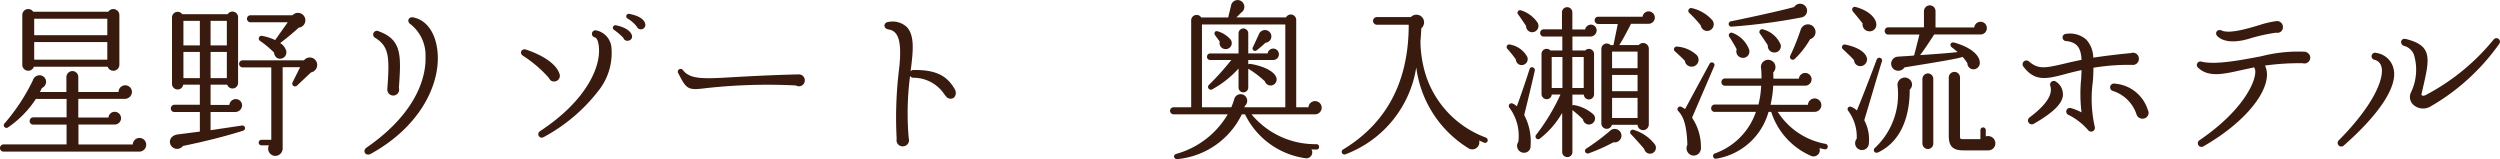 <svg height="17.082" viewBox="0 0 268.393 17.082" width="268.393" xmlns="http://www.w3.org/2000/svg"><path d="m25.076 2.212a.65.65 0 0 0 -1.188-.342h-8.064a.638.638 0 0 0 -1.17.342v5.364a.638.638 0 0 0 1.242.2h7.92a.648.648 0 0 0 1.26-.2zm-9.144.414h7.848v1.764h-7.848zm0 2.5h7.848v1.89h-7.848zm12.024 11.036a.72.72 0 0 0 -1.44-.036h-5.832v-2.142h3.888a.684.684 0 0 0 0-1.368.667.667 0 0 0 -.666.612h-3.24v-2h5.022a.766.766 0 0 0 .738-.738.72.72 0 0 0 -1.44 0h-4.32v-1.618a.638.638 0 0 0 -.63-.63.654.654 0 0 0 -.648.63v1.62h-2.844l.216-.432a.733.733 0 0 0 .45-.666.707.707 0 0 0 -.72-.7.751.751 0 0 0 -.7.54 21 21 0 0 1 -3.024 4.608.287.287 0 0 0 .378.432 10.9 10.9 0 0 0 2.97-3.042h3.294v1.98h-3.584a.384.384 0 0 0 -.378.4.369.369 0 0 0 .378.378h3.582v2.124h-6.75a.4.4 0 0 0 -.4.4.384.384 0 0 0 .4.378h14.544a.742.742 0 0 0 .756-.73zm10.386-1.512a.286.286 0 0 0 -.126-.558l-3.348.5v-1.958h2.592a.736.736 0 0 0 .792-.7.684.684 0 0 0 -.684-.684.7.7 0 0 0 -.684.63h-2.016v-2.18h1.782a.6.6 0 0 0 1.17-.2v-7.036a.606.606 0 0 0 -1.12-.324h-4.874a.605.605 0 0 0 -1.1.36v7.11a.606.606 0 0 0 1.206.09h1.782v2.16h-2.734a.384.384 0 0 0 -.378.4.369.369 0 0 0 .378.378h2.736v2.102l-2.376.306c-.936.126-1.062 1.008-.522 1.4a.774.774 0 0 0 1.08-.162c2.16-.446 4.32-.968 6.444-1.634zm6.624-12.2a.792.792 0 0 0 -1.3-.2h-4.514a.378.378 0 0 0 0 .756h4l-1.352 1.906a5.685 5.685 0 0 0 -1.422-.45.294.294 0 0 0 -.2.54 10.94 10.94 0 0 1 1.494 1.242c.054.432.36.774.828.648a.684.684 0 0 0 .486-.828 1.453 1.453 0 0 0 -.648-.828c.666-.5 1.368-1.08 2-1.656a.794.794 0 0 0 .628-1.134zm-13.014.4h1.764v2.638h-1.764zm2.916 0h1.746v2.638h-1.746zm-2.916 3.34h1.764v2.81h-1.764zm2.916 0h1.746v2.81h-1.746zm11.358 1.026a.794.794 0 0 0 -1.332-.126h-6.588a.378.378 0 0 0 0 .756h3.078v7.776h-1.062a.3.3 0 0 0 -.288.306.284.284 0 0 0 .288.288h.81a.78.78 0 0 0 .7 1.134.8.8 0 0 0 .774-.81v-8.712h1.874l-.828 1.656a.3.3 0 0 0 .486.324l1.512-1.422a.815.815 0 0 0 .576-1.17zm12.96-1.422c-.306-2.034-1.386-3.094-2.556-3.312-.522-.108-.738.45-.288.738a4.238 4.238 0 0 1 1.6 3.492c.058 1.588-.466 5.688-6.316 9.738-.522.36-.108.972.432.684 5.652-3.114 7.65-7.974 7.128-11.34zm-4.1 4.248c.234-3.42.36-5.148-2.16-6.066a.4.4 0 1 0 -.342.72c1.44.954 1.512 1.98 1.26 5.454a.641.641 0 0 0 .63.72.634.634 0 0 0 .608-.828zm26.42-6.948c-.126-.414-.684-.81-1.692-.99a.268.268 0 0 0 -.18.5 3.556 3.556 0 0 1 .99.864.474.474 0 0 0 .522.288.481.481 0 0 0 .36-.662zm-1.44 1.224c-.126-.36-.684-.792-1.674-.99a.272.272 0 0 0 -.2.5 7.058 7.058 0 0 1 .99.846.437.437 0 0 0 .522.306.448.448 0 0 0 .362-.662zm-2.16 1.44a2.049 2.049 0 0 0 -1.6-1.872.381.381 0 1 0 -.18.738c.234.09.36.45.414.9.288 2.106-1.188 5.814-6.318 9.18a.373.373 0 1 0 .4.63 18.491 18.491 0 0 0 5.976-5.094 6.5 6.5 0 0 0 1.308-4.482zm-5.6 2.736c-.234-.72-1.188-1.746-3.564-2.556-.486-.162-.774.4-.324.666a13.669 13.669 0 0 1 2.792 2.396.532.532 0 0 0 .54.36.609.609 0 0 0 .558-.866zm26.352.7a.631.631 0 0 0 -.63-.594c-2.682.054-5.31.2-6.912.288-3.312.2-4.77.27-5.544-.756a.3.3 0 0 0 -.486.36c.882 1.71 1.008 1.836 2.97 1.584a60.284 60.284 0 0 1 9.648-.288.632.632 0 0 0 .956-.588zm16.112 1.006c-.72-1.242-1.746-2.124-4.464-2.07a.35.35 0 0 0 -.288.144c.288-2.214.45-3.852-.414-4.77a2.27 2.27 0 0 0 -1.944-.54c-.594.054-.594.72-.018.81.954.144 1.494 1.008 1.152 4.158a42.571 42.571 0 0 0 -.27 7.6.652.652 0 0 0 .666.792.662.662 0 0 0 .63-.864 30.83 30.83 0 0 1 .144-6.7.4.4 0 0 0 .324.2 4 4 0 0 1 3.384 1.818c.2.234.306.432.648.432.468.02.702-.556.45-1.01zm39.384 1.98a.712.712 0 0 0 -1.422-.054h-1.314v-9.374a.584.584 0 0 0 -1.1-.27h-5.328a6.656 6.656 0 0 0 .5-.5.735.735 0 0 0 .324-.864.718.718 0 0 0 -1.386.072c-.072.342-.216.846-.306 1.3h-2.9a.585.585 0 0 0 -1.08.306v9.334h-1.89a.378.378 0 0 0 0 .756h5.814a9.288 9.288 0 0 1 -5.526 4.248c-.4.126-.252.612.144.558a8.576 8.576 0 0 0 6.894-4.806h.342a8.51 8.51 0 0 0 6.516 4.716.631.631 0 0 0 .612-.954c.18.018.36.018.54.018a.27.27 0 0 0 .288-.27.286.286 0 0 0 -.27-.306 8.882 8.882 0 0 1 -6.984-3.2h6.786a.723.723 0 0 0 .746-.706zm-8.3-.054.054-.144a.719.719 0 0 0 .234-.7.709.709 0 0 0 -1.386 0 7.972 7.972 0 0 1 -.306.846h-3.15v-8.89h8.946v8.892zm3.438-6.192a.6.6 0 0 0 -.936.414h-2.086v-2.156a.522.522 0 0 0 -1.044 0v2.16h-3.042a.346.346 0 0 0 -.342.36.331.331 0 0 0 .342.342h2.268a30.017 30.017 0 0 1 -2.376 2.646.3.3 0 0 0 .36.486 10.821 10.821 0 0 0 2.79-2.214v2.034a.522.522 0 0 0 1.044 0v-2.016a10.754 10.754 0 0 1 1.782 1.35.648.648 0 1 0 1.206-.468c-.288-.684-1.53-1.206-2.772-1.4a.3.3 0 0 0 -.216.054v-.472h2.682a.611.611 0 0 0 .342-1.116zm-.574-1.634a.694.694 0 0 0 -1.278-.072l-.666 1.44a.265.265 0 0 0 .4.342c.252-.18.7-.576.954-.81a.686.686 0 0 0 .59-.9zm-4.41.486a2.884 2.884 0 0 0 -1.314-.81c-.324-.108-.432.234-.288.414l.5.684a.651.651 0 0 0 .684.81.642.642 0 0 0 .418-1.098zm27.648 11a.321.321 0 0 0 -.162-.4 10.646 10.646 0 0 1 -6.408-6.534 12.619 12.619 0 0 1 -.63-3.78c.036-.486.072-.954.09-1.422a.823.823 0 1 0 -1.116-1.206h-3.654a.431.431 0 0 0 -.414.414.431.431 0 0 0 .414.414h3.42c0 6.012-2.3 10.512-7.02 13.374a.29.29 0 1 0 .252.522 11.935 11.935 0 0 0 7.578-9.324 11.98 11.98 0 0 0 5.562 8.658.763.763 0 0 0 1.188-.81c.162.072.342.162.522.234a.292.292 0 0 0 .378-.142zm11.718-11.9a.622.622 0 0 0 -.612-.63.655.655 0 0 0 -.63.522h-1.368v-1.836a.558.558 0 0 0 -1.116 0v1.818h-1.962a.384.384 0 0 0 -.378.4.369.369 0 0 0 .378.378h2v1.49h-1.278a.552.552 0 0 0 -.954.378v4.3a.561.561 0 0 0 .558.558.535.535 0 0 0 .54-.5h.936a22.032 22.032 0 0 1 -2.592 4.3.287.287 0 0 0 .4.414 9.335 9.335 0 0 0 2.376-2.754v4.212a.546.546 0 0 0 .558.54.53.53 0 0 0 .54-.54v-4.5a12.071 12.071 0 0 1 1.134.99.65.65 0 1 0 1.152-.5 4.232 4.232 0 0 0 -2.07-1.026.3.3 0 0 0 -.216.036v-1.17h1.224a.55.55 0 0 0 1.1-.054v-4.3a.552.552 0 0 0 -.954-.378h-1.368v-1.5h1.962a.669.669 0 0 0 .64-.648zm-6.336-.828a3.363 3.363 0 0 0 -1.782-1.332.279.279 0 0 0 -.306.45c.234.306.594.846.846 1.224a.649.649 0 0 0 .576.666.677.677 0 0 0 .666-1.008zm12.582-.558a.676.676 0 0 0 -.666-.666.646.646 0 0 0 -.648.576h-4.77a.369.369 0 0 0 -.378.378.384.384 0 0 0 .378.4h2.106l-.468 2.268h-.306a.578.578 0 0 0 -.99.4v8.028a.576.576 0 0 0 1.134.126h2.754a.6.6 0 0 0 .594.576.615.615 0 0 0 .612-.594v-8.162a.61.61 0 0 0 -1.08-.378h-2.092c.324-.486.918-1.6 1.26-2.286h1.872a.669.669 0 0 0 .688-.666zm-13.7 4.212a2.627 2.627 0 0 0 -1.834-1.312.281.281 0 0 0 -.27.486 11.481 11.481 0 0 1 .884 1.114.617.617 0 0 0 .7.594.643.643 0 0 0 .522-.882zm9.108-.558h2.736v1.782h-2.734zm-6.48.576h1.152v3.33h-1.15zm2.214 0h1.224v3.33h-1.224zm-4.032 1.458c.072-.342-.45-.522-.558-.162-.288.936-1.008 3.042-1.368 4a1.592 1.592 0 0 0 -.468-.306.293.293 0 0 0 -.306.486 5.073 5.073 0 0 1 .936 3.636.742.742 0 0 0 .648 1.17.694.694 0 0 0 .666-.738 6.1 6.1 0 0 0 -.684-3.312c.29-1.174.866-3.55 1.136-4.774zm8.3.468h2.736v1.744h-2.736zm0 2.466h2.736v2.16h-2.736zm1.008 4.05a.728.728 0 0 0 -1.278-.468 24.147 24.147 0 0 1 -2.52 1.872.287.287 0 0 0 .27.5 18.66 18.66 0 0 0 2.664-1.188.732.732 0 0 0 .864-.716zm3.618.99a4.52 4.52 0 0 0 -2.286-1.6.284.284 0 0 0 -.288.486c.414.432 1.206 1.314 1.4 1.566a.634.634 0 1 0 1.17-.45zm16.308-14.436a.751.751 0 0 0 -1.386-.36c-1.278.36-4.716 1.116-6.768 1.53a.292.292 0 1 0 .09.576 65.014 65.014 0 0 0 7.47-.99.738.738 0 0 0 .594-.756zm-10.17 1.062a4.138 4.138 0 0 0 -2.2-1.3.3.3 0 0 0 -.27.522 12.793 12.793 0 0 1 1.224 1.332.706.706 0 0 0 .738.594.715.715 0 0 0 .508-1.148zm11.016.954a.812.812 0 0 0 -1.53.054 25.021 25.021 0 0 1 -1.134 2.826.3.3 0 0 0 .468.342 9.212 9.212 0 0 0 1.674-2.142.8.8 0 0 0 .522-1.08zm-3.69 1.638a2.854 2.854 0 0 0 -1.908-1.62.294.294 0 0 0 -.306.468c.162.216.684.99.846 1.26a.689.689 0 0 0 .774.756.67.67 0 0 0 .594-.864zm-3.384.54a3.076 3.076 0 0 0 -1.746-1.764.285.285 0 0 0 -.36.432c.144.216.612.972.774 1.314a.693.693 0 0 0 .612.918.681.681 0 0 0 .72-.9zm-5.616.612a3.478 3.478 0 0 0 -2.142-.918.289.289 0 0 0 -.216.5c.288.252.846.774 1.08 1.026a.725.725 0 0 0 .882.612.736.736 0 0 0 .396-1.22zm14.058 9.868a.288.288 0 0 0 -.234-.342 7.681 7.681 0 0 1 -5.13-3.438h3.942a.72.72 0 1 0 -.7-.756h-4.016a11.434 11.434 0 0 0 .288-2.052h3.438a.684.684 0 1 0 -.684-.756h-2.736c0-.252 0-.486-.018-.666a.8.8 0 0 0 .18-.882.788.788 0 0 0 -1.026-.414.77.77 0 0 0 -.45.9 9.607 9.607 0 0 1 .036 1.044h-3.924a.384.384 0 0 0 -.378.4.369.369 0 0 0 .378.378h3.888a9.7 9.7 0 0 1 -.288 2.016h-4.7a.4.4 0 0 0 -.378.414.369.369 0 0 0 .378.378h4.428a7.229 7.229 0 0 1 -4.41 4.464.291.291 0 0 0 .162.558 6.978 6.978 0 0 0 5.6-5.022h.288a7.708 7.708 0 0 0 4.3 4.734.673.673 0 0 0 .882-.846 5.07 5.07 0 0 0 .558.126.271.271 0 0 0 .326-.238zm-12.168-8.716a.283.283 0 0 0 -.522-.216l-2.628 4.86a2.156 2.156 0 0 0 -.378-.234.285.285 0 0 0 -.324.468c.486.54.882 1.35.954 3.6a.787.787 0 0 0 .756 1.152.8.8 0 0 0 .7-.846 5.608 5.608 0 0 0 -.954-3.222zm29.25-4.05a.669.669 0 0 0 -.666-.684.685.685 0 0 0 -.684.612h-4.158v-1.746a.622.622 0 0 0 -.612-.63.638.638 0 0 0 -.63.63v1.728h-3.834a.384.384 0 0 0 -.378.4.369.369 0 0 0 .378.378h3.348c-.126.522-.414 1.656-.576 2.25-.5.054-1.332.09-1.764.126a.762.762 0 0 0 -.414 1.35.8.8 0 0 0 1.152-.2c2.178-.36 5.9-.936 6.228-1.134a4.592 4.592 0 0 1 .522.684.654.654 0 0 0 .756.648.688.688 0 0 0 .576-.756c-.036-.7-.846-1.566-2.736-2.106-.4-.108-.558.306-.252.522.126.09.486.4.612.5-1.134.126-2.718.234-4.032.324.432-.558 1.062-1.512 1.512-2.214h4.968a.672.672 0 0 0 .684-.682zm-11.86-.342c.036-.648-.72-1.53-2.214-1.926-.324-.09-.5.252-.288.5.306.36.864 1.044 1.026 1.26a.736.736 0 0 0 .684.846.71.71 0 0 0 .792-.68zm-1.01 3.564c-.108-.54-.828-1.152-2.322-1.458a.286.286 0 0 0 -.252.5c.27.252.81.756 1.188 1.17a.674.674 0 0 0 .828.63.731.731 0 0 0 .558-.842zm1.584.414a.3.3 0 1 0 -.54-.252c-.54 1.458-1.6 4.194-2.124 5.454a1.994 1.994 0 0 0 -.576-.378c-.324-.144-.576.2-.306.486a4.667 4.667 0 0 1 .864 2.934.737.737 0 0 0 .63 1.206.729.729 0 0 0 .666-.63 4.367 4.367 0 0 0 -.486-2.574c.558-1.836 1.386-4.68 1.872-6.246zm12.2 8.73a.776.776 0 0 0 -1.026-.738v-.684a.288.288 0 1 0 -.576 0v.972h-1.922c-.2 0-.27-.054-.27-.252v-6.354a.592.592 0 0 0 -.594-.612.607.607 0 0 0 -.612.612v6.246c0 1.134.432 1.566 1.584 1.566h2.642a.753.753 0 0 0 .778-.756zm-6.66-6.912a.584.584 0 0 0 -.576-.594.6.6 0 0 0 -.594.594v6.93a.6.6 0 0 0 .594.594.584.584 0 0 0 .576-.594zm-2.448.144a.786.786 0 0 0 -1.386.63 7.846 7.846 0 0 1 -2.448 6.642c-.234.216-.036.666.4.45 2.7-1.314 3.366-4.356 3.348-6.714a.732.732 0 0 0 .09-1.008zm24.516-2.286a.633.633 0 0 0 -.864-.63c-1.1.09-3.114.342-4.032.486a2.945 2.945 0 0 0 -.738-1.926 2.634 2.634 0 0 0 -2.16-.63.387.387 0 1 0 -.018.774c1.224.126 1.6.792 1.656 2.016-.7.144-1.278.27-1.8.4-2.07.486-2.826.648-3.834-.216a.408.408 0 0 0 -.594.558c1.224 1.62 2.5 1.314 4.464.792.522-.144 1.1-.288 1.764-.432 0 .27-.018.558-.036.9a16.414 16.414 0 0 0 .036 3.636 5.985 5.985 0 0 0 -1.116-.45.39.39 0 1 0 -.252.738 6.72 6.72 0 0 1 2.124 1.674.407.407 0 0 0 .666-.414 13.659 13.659 0 0 1 -.216-4.77c.054-.558.072-1.062.072-1.566a22.828 22.828 0 0 1 4.158-.306.649.649 0 0 0 .724-.634zm-8.154 3.816a1.589 1.589 0 0 0 -.72-1.368.4.4 0 0 0 -.63.45c.288.918-.45 2.034-2.214 3.366a.409.409 0 0 0 .45.684c2.02-1.152 3.118-2.178 3.118-3.132zm9.112 1.638a4.033 4.033 0 0 0 -3.546-2.808.406.406 0 0 0 -.18.792 3.924 3.924 0 0 1 2.52 2.52.66.66 0 0 0 .63.45.635.635 0 0 0 .576-.954zm14.508-8.892a.629.629 0 0 0 -.684-.63 9.89 9.89 0 0 0 -1.8.414c-1.368.414-3.258.972-4.1.594-.45-.2-.792.27-.45.612.558.558 1.692.774 3.348.288a19.263 19.263 0 0 1 2.952-.666.592.592 0 0 0 .734-.612zm2.934 3.292c0-.342-.216-.5-.5-.63a15.873 15.873 0 0 0 -4.77.486c-2.286.432-4.9.936-6.408.576a.379.379 0 0 0 -.342.666c1.062.99 2.52.72 4.5.27l1.494-.324a.93.93 0 0 1 .126.4c.054 1.242-1.44 4.32-5.958 7.4a.393.393 0 1 0 .414.666c3.924-2.25 6.588-5.2 6.786-7.452a2.275 2.275 0 0 0 -.2-1.206 26.935 26.935 0 0 1 4.05-.252.622.622 0 0 0 .808-.6zm20.286-1.476a.38.38 0 1 0 -.612-.45 23.411 23.411 0 0 1 -7.308 5.958c-.144.054-.378.126-.432-.072l.144-.63c.756-3.276 1.062-4.608-1.8-5.328-.612-.144-.7.594-.2.738a1.567 1.567 0 0 1 1.044.918 5.58 5.58 0 0 1 -.306 4.068 1.133 1.133 0 0 0 .216 1.3 1.56 1.56 0 0 0 1.818.252 23.194 23.194 0 0 0 7.436-6.752zm-11.322 2.776a2.2 2.2 0 0 0 -1.854-1.8.382.382 0 1 0 -.252.72 1.022 1.022 0 0 1 .792.792c.288 1.152-.72 3.96-4.572 7.848a.389.389 0 1 0 .54.558c3.834-3.368 5.724-6.302 5.346-8.118z" fill="#391a0e" transform="translate(-12.26 -.613)"/></svg>